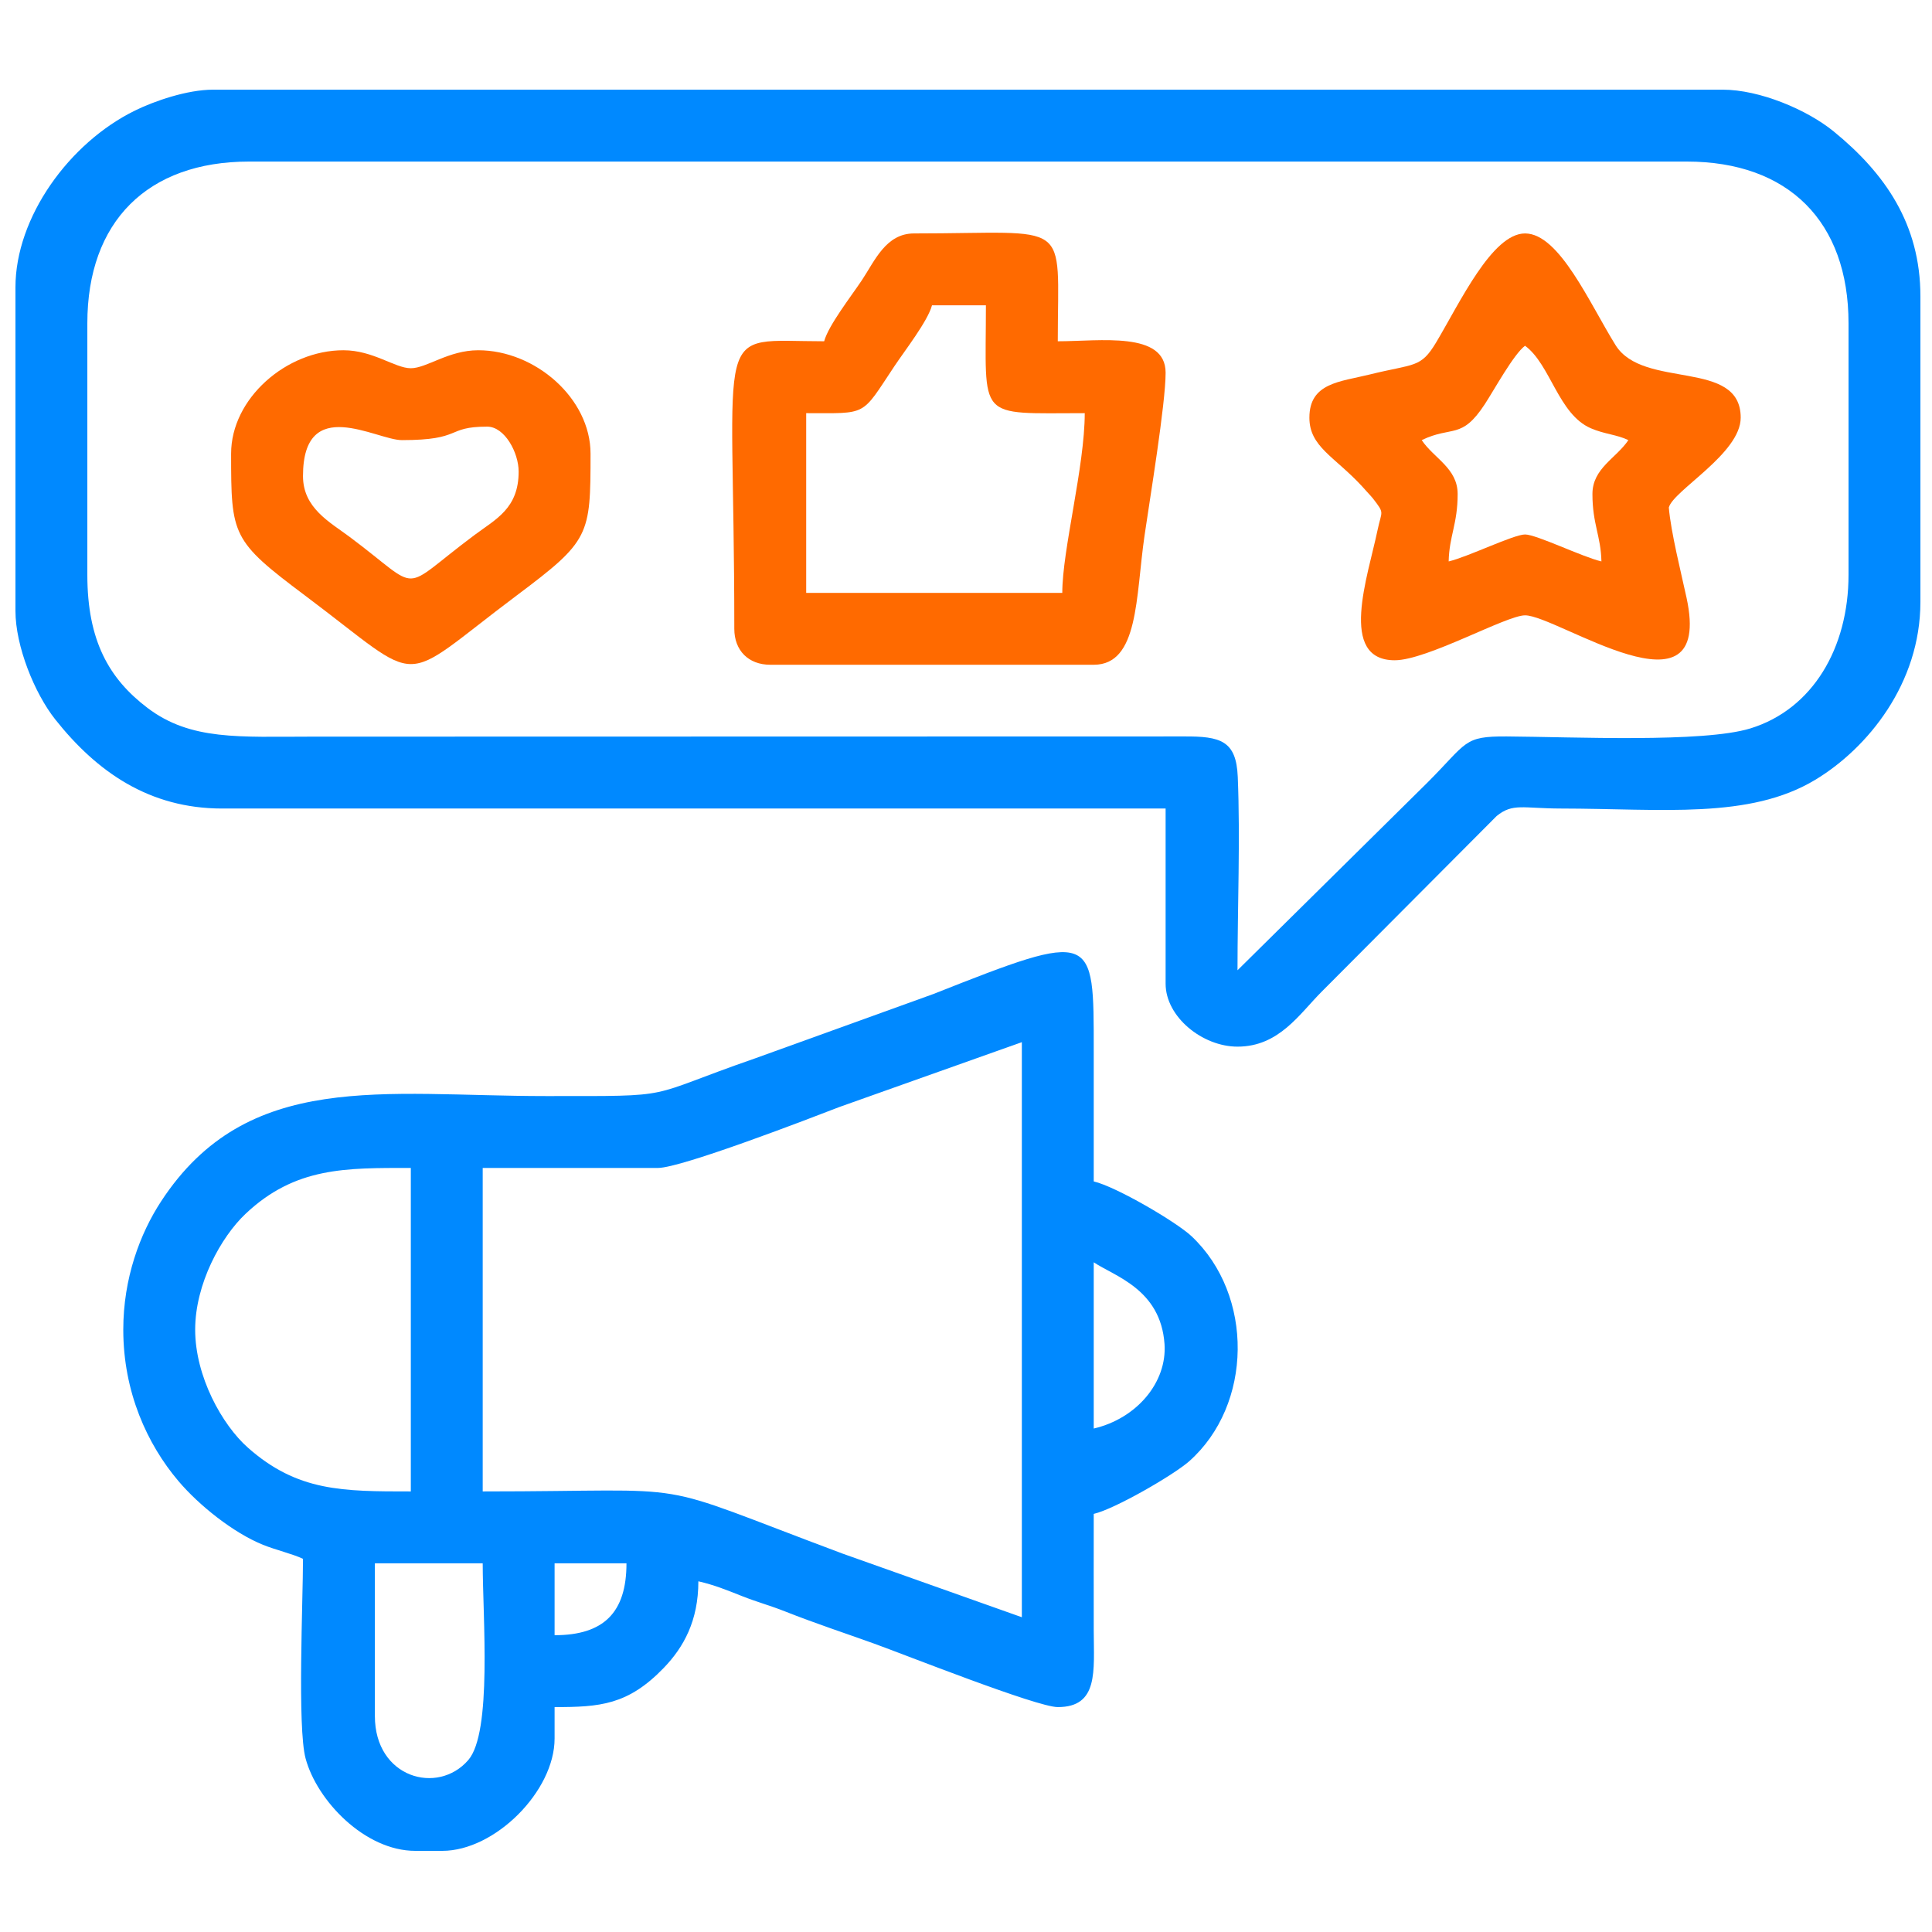 <?xml version="1.0" encoding="UTF-8"?>
<!DOCTYPE svg PUBLIC "-//W3C//DTD SVG 1.1//EN" "http://www.w3.org/Graphics/SVG/1.1/DTD/svg11.dtd">
<!-- Creator: CorelDRAW 2020 (64 Bit) -->
<svg xmlns="http://www.w3.org/2000/svg" xml:space="preserve" width="42.333mm" height="42.333mm" version="1.1" style="shape-rendering:geometricPrecision; text-rendering:geometricPrecision; image-rendering:optimizeQuality; fill-rule:evenodd; clip-rule:evenodd"
viewBox="0 0 4233.32 4233.32"
 xmlns:xlink="http://www.w3.org/1999/xlink"
 xmlns:xodm="http://www.corel.com/coreldraw/odm/2003">
 <defs>
  <style type="text/css">
   <![CDATA[
    .fil0 {fill:#0089FF}
    .fil1 {fill:#FF6A00}
   ]]>
  </style>
 </defs>
 <g id="Camada_x0020_1">
  <g id="_1554969988800">
   <path class="fil0" d="M191.38 1259.7l0 -551.3c0,-222.77 131.62,-354.39 354.4,-354.39l3150.23 0c222.78,0 354.41,131.62 354.41,354.39l0 551.3c0,159.74 -78.45,294.28 -214.94,336.34 -103.54,31.92 -388.89,18.61 -533.66,17.64 -96.11,-0.65 -85.74,12.74 -174.32,101.32l-415.93 411.01c0,-137.19 6.17,-288.55 0.56,-423.88 -3.29,-79.1 -37.48,-89 -118.28,-88.45l-1910.25 0.42c-159.17,0 -265.52,9 -360.39,-62.93 -84.25,-63.88 -131.83,-147.3 -131.83,-291.47zm-157.52 -630.05l0 708.8c0,77.06 41.64,180.44 87.09,237.78 91.4,115.35 206.44,195.38 365.76,195.38l2067.34 0 0 383.93c0,72.51 80.54,137.82 157.52,137.82 91.11,0 135.74,-71.74 184.58,-120.58l383.18 -384.7c35.55,-28.94 57.18,-16.6 141.03,-16.47 221.68,0.33 412.95,24.04 557.25,-62.97 114.69,-69.16 230.32,-210.9 230.32,-389.87l0 -669.43c0,-158.44 -77.9,-269.87 -189.98,-361.32 -58.79,-47.96 -162.62,-91.53 -243.17,-91.53l-3307.76 0c-57.3,0 -129.08,25.1 -170.96,45.61 -144.57,70.81 -262.2,234.09 -262.2,387.55z"/>
   <path class="fil0" d="M821.42 3760.19l0 -334.7 236.27 0c0,118.53 21.02,370.26 -31.61,431.08 -67.09,77.55 -204.66,38.87 -204.66,-96.38zm393.78 -177.2l0 -157.5 157.51 0c0,107.74 -49.77,157.5 -157.51,157.5zm-157.51 -1023.82l383.93 0c51.36,0 332.99,-108.56 397.94,-133.67l399.47 -141.97 0 1260.09 -392.35 -139.25c-443.91,-165.85 -293.93,-136.4 -788.99,-136.4l0 -708.8zm1338.86 570.98l0 -364.25c45.72,30.63 146.73,58.82 155.1,179.1 5.82,83.8 -60.86,163.19 -155.1,185.15zm-1968.9 -216.58c0,-100.44 56.57,-203.02 110.37,-253.86 109.17,-103.14 220.13,-100.54 362.16,-100.54l0 708.8c-149.26,0 -248.24,0.32 -356.96,-95.89 -56.69,-50.17 -115.57,-156.21 -115.57,-258.51zm-157.52 0c0,136.54 52.36,250.95 120.99,331.86 44.91,52.95 120.01,113.14 185.3,139.56 27.32,11.06 65.26,19.99 87.49,30.65 0,91.98 -12.52,369.48 5.67,437.33 24.79,92.51 129.77,202.56 240.44,202.56l59.07 0c115.4,0 246.11,-130.72 246.11,-246.12l0 -68.9c99.45,0 160.68,-4.52 239.1,-85.78 43.97,-45.56 75.92,-103.63 75.92,-189.87 35.81,8.34 61.63,18.97 95.57,32.42 33.59,13.31 60.75,20.31 94.37,33.61 66.61,26.35 131.29,47.56 195.25,70.56 65.13,23.4 356.29,139.06 402.37,139.06 89.65,0 79,-78.68 78.78,-167.34 -0.22,-85.32 -0.01,-170.66 -0.01,-255.98 46.77,-10.89 175.88,-85.76 209.36,-115.51 139.1,-123.58 142.08,-363.57 5.13,-492.75 -33.26,-31.37 -165.67,-108.86 -214.49,-120.23 0,-95.16 -0.01,-190.33 0,-285.49 0,-260.24 3.85,-265.64 -351.52,-125.1l-390.61 141c-249.39,86.48 -162.78,82.55 -458.91,82.55 -356.06,0 -653.16,-58.58 -842.44,230.61 -46.29,70.73 -82.94,168.57 -82.94,281.3z"/>
   <path class="fil1" d="M2327.63 1299.07l-561.14 0 0 -393.77c135.88,0 119.43,8.09 192.95,-102.39 22.93,-34.47 73.44,-99.19 82.7,-133.88l118.14 0c0,254.78 -23.31,236.27 216.57,236.27 0,116.72 -49.22,299.39 -49.22,393.77zm-521.75 -551.29c-249.38,0 -196.9,-54.78 -196.9,630.05 0,47.62 31.14,78.76 78.76,78.76l708.81 0c98.84,0 91.78,-148.1 111.24,-282.54 11.68,-80.79 46.26,-289.15 46.26,-357.35 0,-91.42 -143.39,-68.92 -236.27,-68.92 0,-272.37 34.11,-236.27 -315.02,-236.27 -61.69,0 -85.98,60.01 -114.19,102.39 -22.93,34.47 -73.43,99.18 -82.69,133.88z"/>
   <path class="fil1" d="M3115.19 964.36c67.28,-32.27 86.81,-0.23 138.11,-78.47 20.28,-30.92 63.54,-110.11 88.31,-128.26 55.88,40.94 72.8,149.88 144.1,180.77 30.16,13.06 56.65,13.64 82.33,25.96 -26.79,40 -78.76,61.64 -78.76,118.14 0,65.95 18.44,91.53 19.7,147.67 -41.65,-9.71 -142.39,-59.07 -167.37,-59.07 -24.96,0 -125.7,49.36 -167.35,59.07 1.25,-56.14 19.68,-81.72 19.68,-147.67 0,-56.5 -51.96,-78.14 -78.75,-118.14zm-246.11 -49.23c0,63.77 54.5,84.58 115.39,150.44 1.95,2.11 7.43,8.28 9.38,10.43 1.38,1.54 3.39,3.64 4.76,5.21 1.39,1.57 3.45,3.65 4.78,5.25 1.35,1.62 3.4,3.73 4.68,5.4 26.84,34.83 19.38,26.08 10.32,69.85 -20.8,100.44 -87.13,285.03 37.73,285.03 70.84,0 244.29,-98.44 285.49,-98.44 70.7,0 414.55,241.63 353.86,-38.55 -11.61,-53.61 -34.35,-143.85 -38.83,-197.72 9.69,-37.4 157.51,-118.23 157.51,-196.9 0,-129.55 -213.41,-61.09 -274.23,-158.91 -57.07,-91.79 -123.15,-244.71 -198.31,-244.71 -72.17,0 -142.56,151.28 -194.65,238.5 -34.2,57.22 -47.05,46.12 -145.96,70.63 -64.51,15.98 -131.92,18.04 -131.92,94.49z"/>
   <path class="fil1" d="M663.91 1043.12c0,-180.49 160.59,-78.76 216.58,-78.76 134.73,0 95.05,-29.53 187.05,-29.53 38.26,0 68.9,56.87 68.9,98.44 0,80.87 -49.79,104.04 -97.01,139.25 -169.01,126.03 -110.03,125.86 -272.87,4.21 -44.32,-33.11 -102.65,-63.5 -102.65,-133.61zm-157.51 -49.22c0,180 1.45,190.67 161.72,310.81 268.1,200.95 197.19,200.06 464.11,0 160.27,-120.14 161.73,-130.81 161.73,-310.81 0,-120.8 -121.11,-226.44 -246.11,-226.44 -65.31,0 -112.83,39.39 -147.67,39.39 -34.84,0 -82.37,-39.39 -147.67,-39.39 -125,0 -246.11,105.64 -246.11,226.44z"/>
  </g>
 </g>
</svg>
